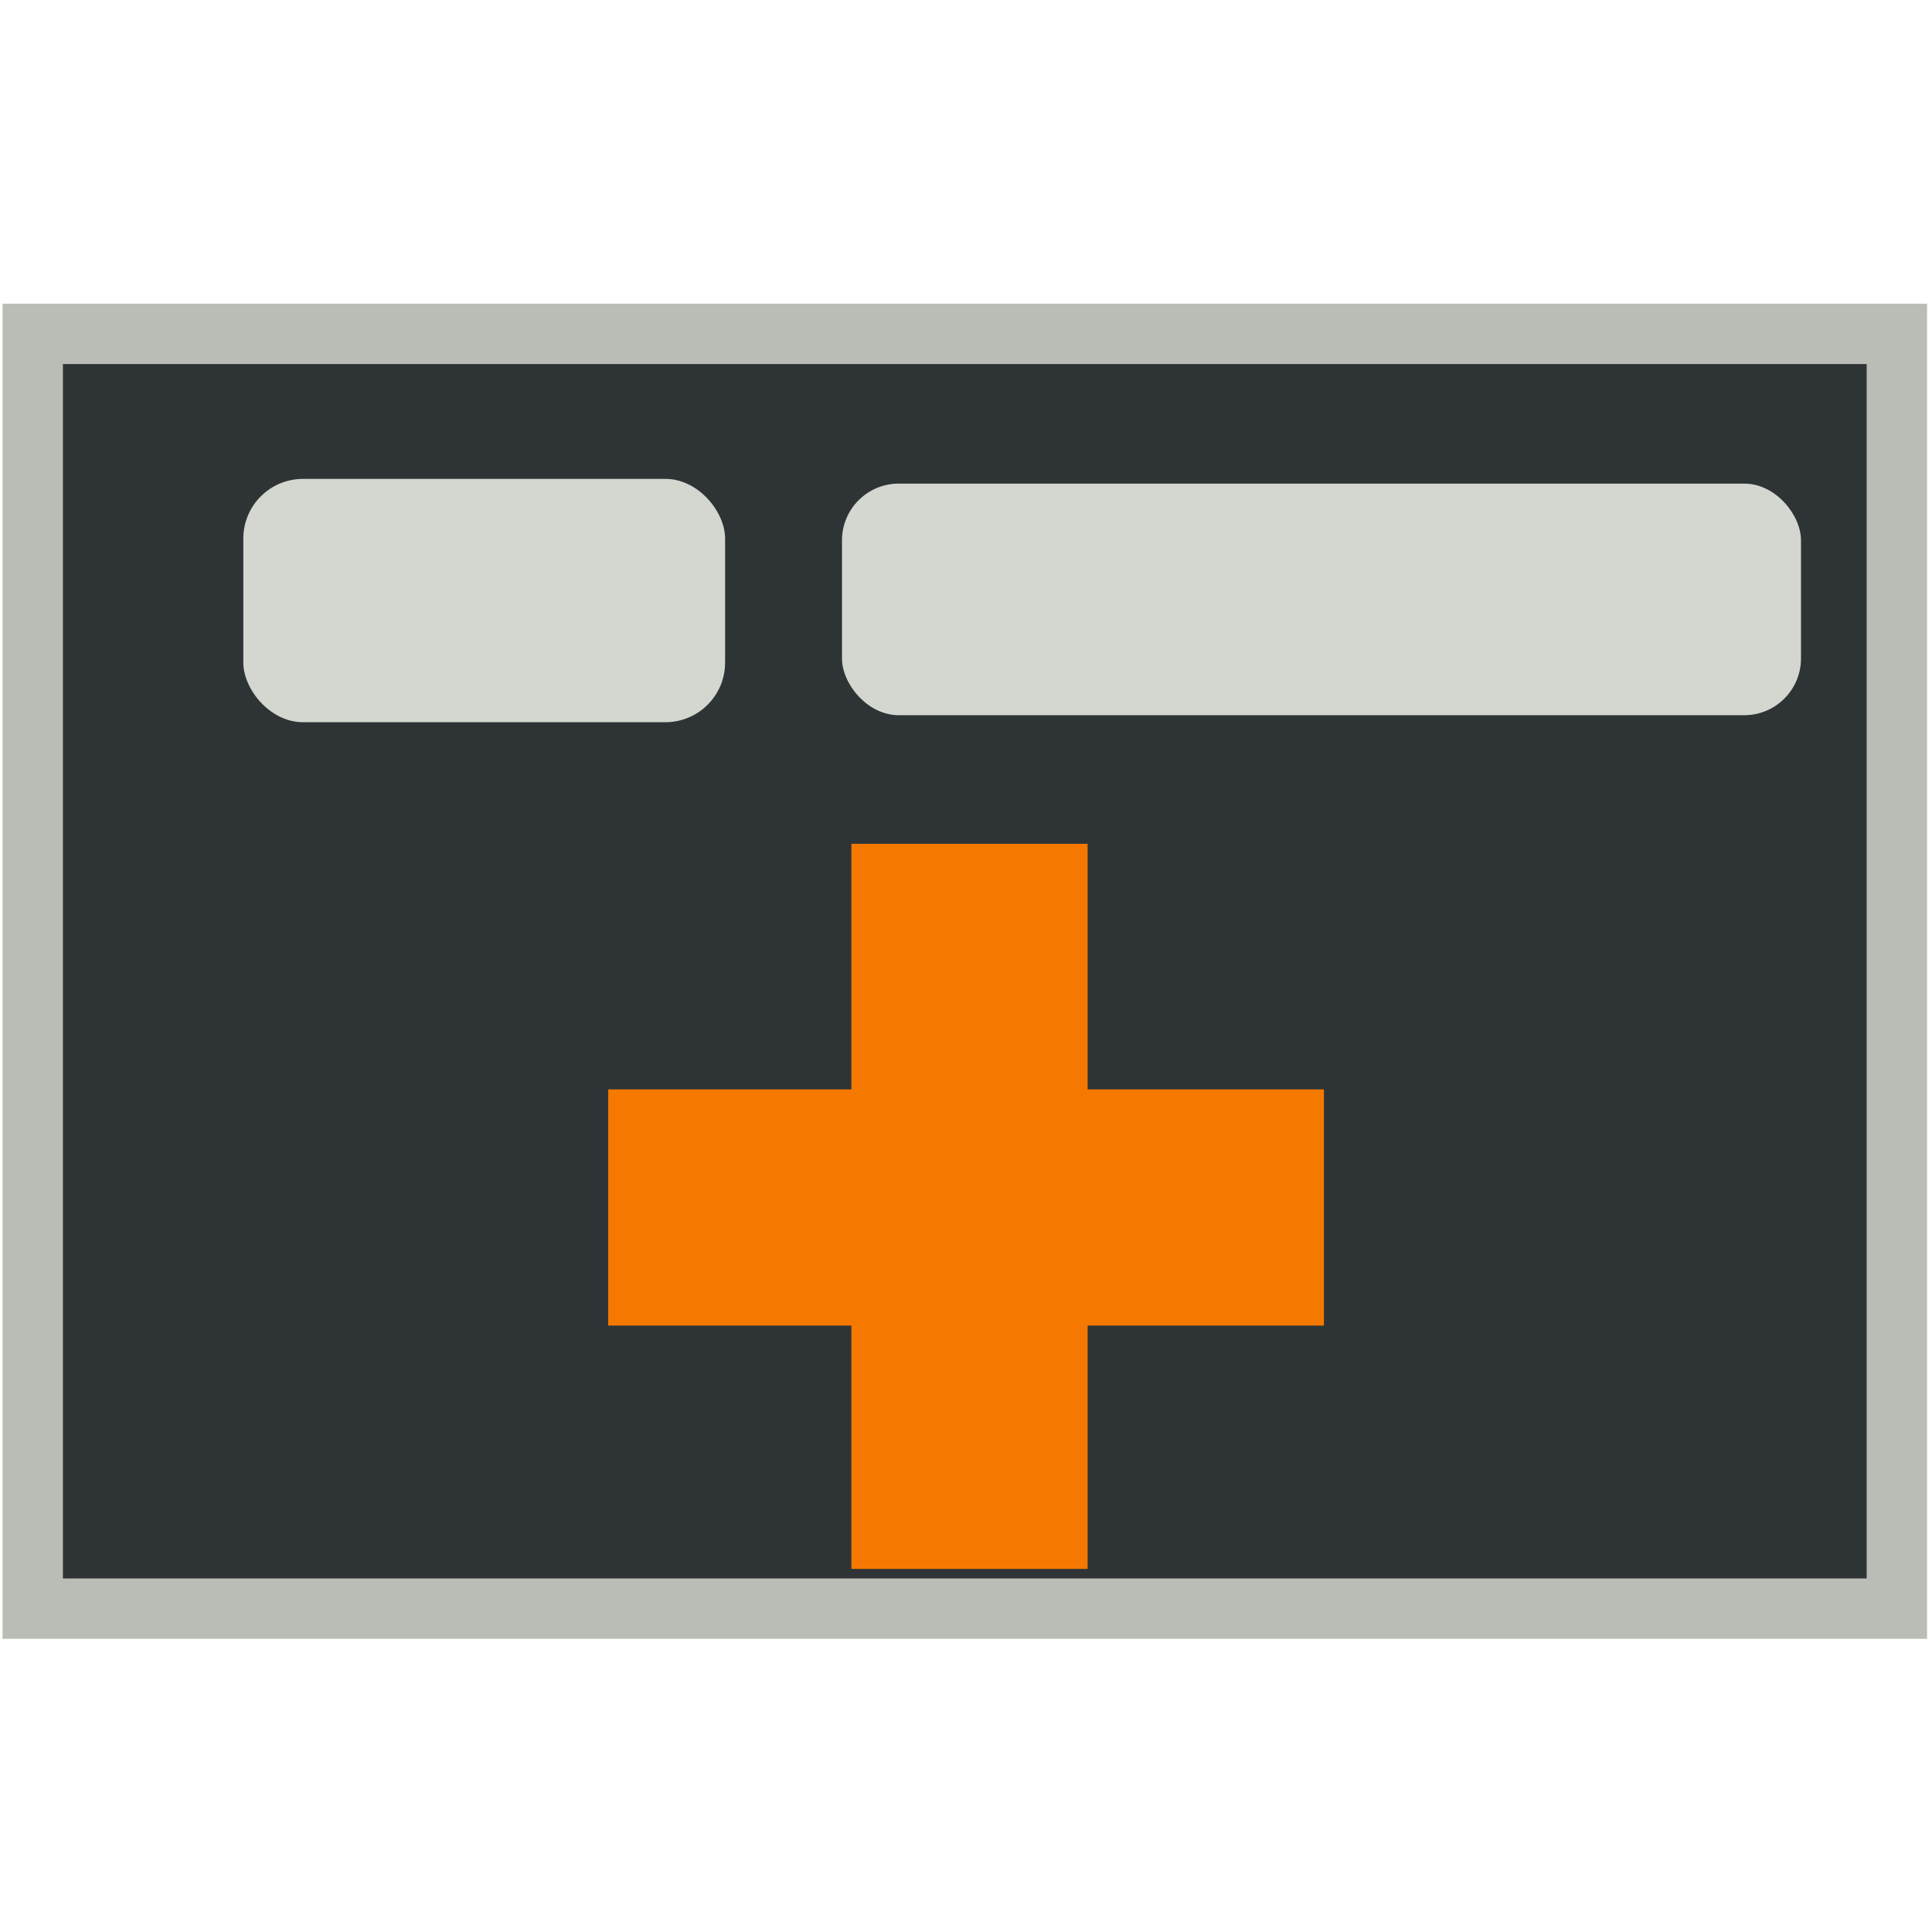 <?xml version="1.0" encoding="UTF-8" standalone="no"?>
<!-- Created with Inkscape (http://www.inkscape.org/) -->

<svg
   width="16"
   height="16"
   viewBox="0 0 16 16"
   version="1.1"
   id="svg1"
   inkscape:version="1.4.2 (ebf0e940, 2025-05-08)"
   sodipodi:docname="track_add.svg"
   xmlns:inkscape="http://www.inkscape.org/namespaces/inkscape"
   xmlns:sodipodi="http://sodipodi.sourceforge.net/DTD/sodipodi-0.dtd"
   xmlns="http://www.w3.org/2000/svg"
   xmlns:svg="http://www.w3.org/2000/svg">
  <sodipodi:namedview
     id="namedview1"
     pagecolor="#505050"
     bordercolor="#ffffff"
     borderopacity="1"
     inkscape:showpageshadow="0"
     inkscape:pageopacity="0"
     inkscape:pagecheckerboard="1"
     inkscape:deskcolor="#505050"
     inkscape:document-units="px"
     showgrid="true"
     inkscape:zoom="51.625"
     inkscape:cx="8"
     inkscape:cy="8.1549637"
     inkscape:window-width="2560"
     inkscape:window-height="1306"
     inkscape:window-x="0"
     inkscape:window-y="25"
     inkscape:window-maximized="1"
     inkscape:current-layer="layer1">
    <inkscape:grid
       id="grid2"
       units="px"
       originx="0"
       originy="0"
       spacingx="1"
       spacingy="1"
       empcolor="#0099e5"
       empopacity="0.302"
       color="#0099e5"
       opacity="0.149"
       empspacing="5"
       enabled="true"
       visible="true" />
  </sodipodi:namedview>
  <defs
     id="defs1" />
  <g
     inkscape:label="Layer 1"
     inkscape:groupmode="layer"
     id="layer1">
    <rect
       style="fill:#2e3436;stroke:#babdb6;stroke-width:0.5;stroke-linecap:square;stroke-linejoin:miter"
       id="rect1"
       width="15.438"
       height="10.557"
       x="0.271"
       y="2.765" />
    <rect
       style="fill:#d3d7cf;stroke:none;stroke-width:0.5;stroke-linecap:square;stroke-linejoin:miter"
       id="rect2"
       width="3.99"
       height="2.015"
       x="2.015"
       y="3.966"
       ry="0.494" />
    <rect
       style="fill:#d3d7cf;stroke:none;stroke-width:0.5;stroke-linecap:square;stroke-linejoin:miter"
       id="rect3"
       width="7.942"
       height="1.918"
       x="6.973"
       y="4.005"
       ry="0.47" />
    <rect
       style="fill:#f57900;stroke:none;stroke-width:0.5;stroke-linecap:square;stroke-linejoin:miter"
       id="rect4"
       width="1.956"
       height="6.005"
       x="7.051"
       y="6.988" />
    <rect
       style="fill:#f57900;stroke:none;stroke-width:0.5;stroke-linecap:square;stroke-linejoin:miter"
       id="rect5"
       width="1.956"
       height="5.927"
       x="9.022"
       y="-10.964"
       transform="rotate(90)" />
  </g>
</svg>
